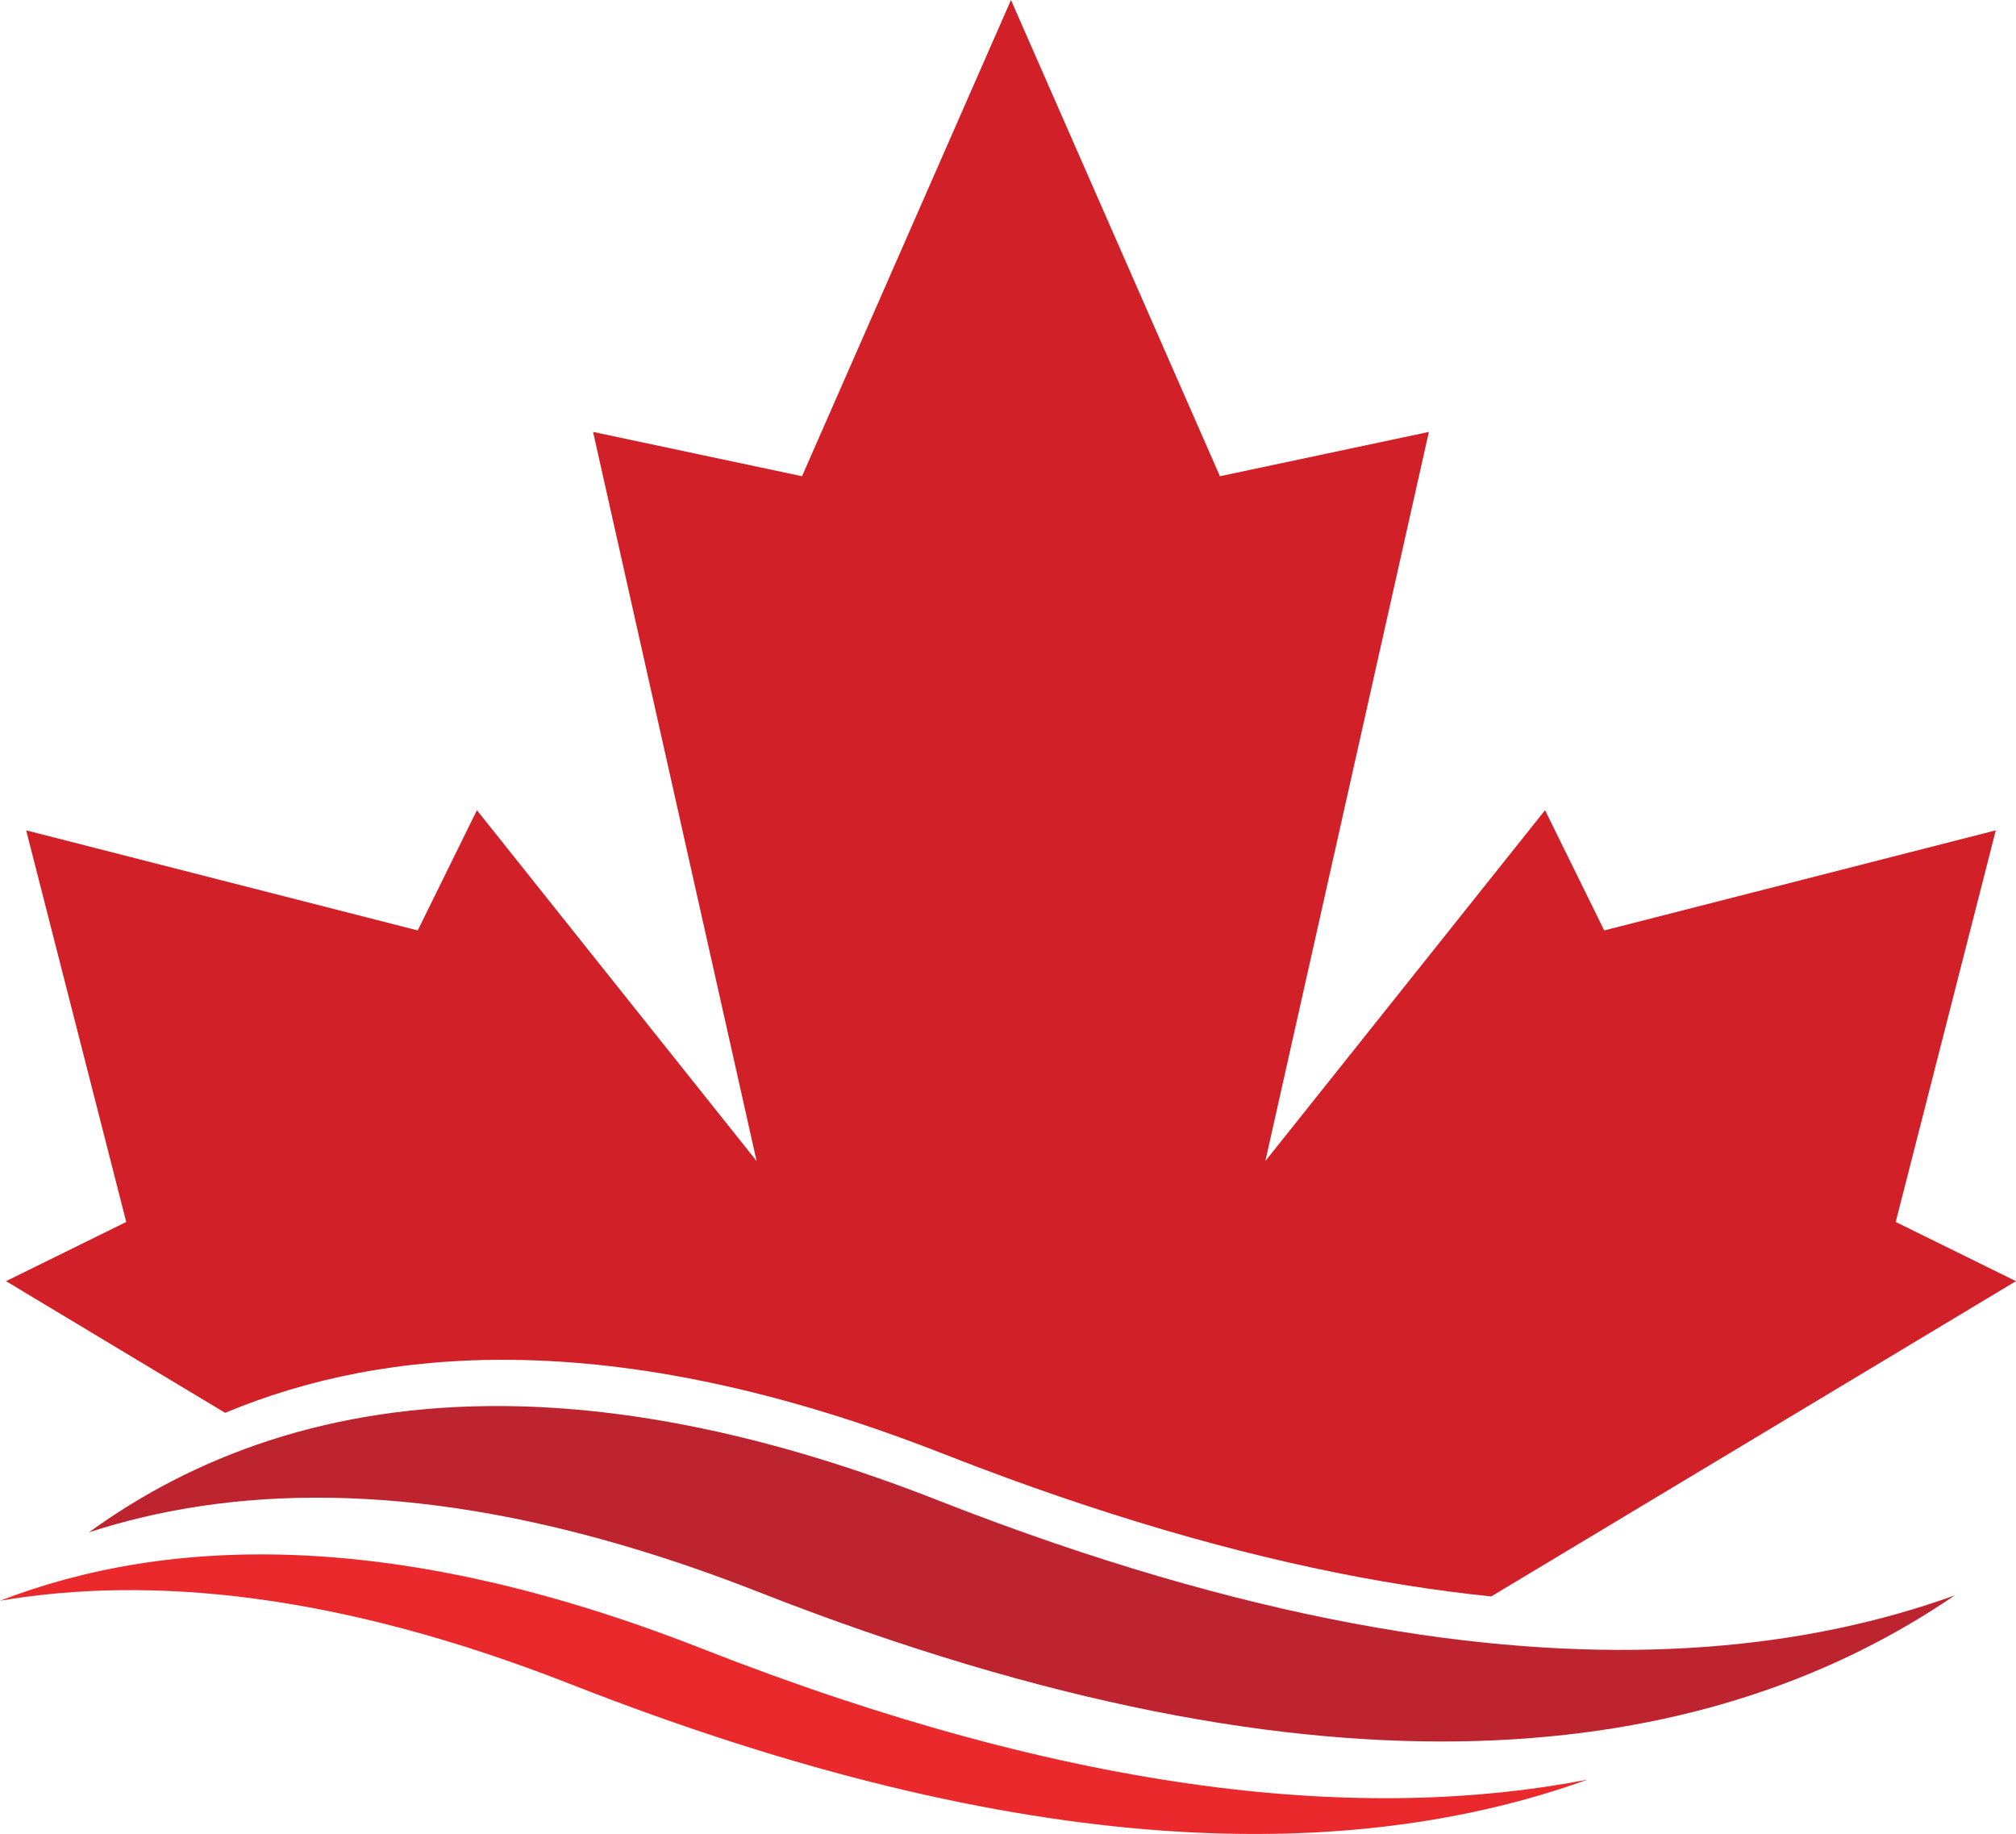 <?xml version="1.0" encoding="UTF-8"?><svg xmlns="http://www.w3.org/2000/svg" xmlns:xlink="http://www.w3.org/1999/xlink" height="872.7" preserveAspectRatio="xMidYMid meet" version="1.0" viewBox="0.0 0.0 959.4 872.7" width="959.4" zoomAndPan="magnify"><defs><clipPath id="a"><path d="M 0 739 L 756 739 L 756 872.66 L 0 872.66 Z M 0 739"/></clipPath><clipPath id="b"><path d="M 2 0 L 959.371 0 L 959.371 760 L 2 760 Z M 2 0"/></clipPath></defs><g><g id="change1_1"><path d="M 930.25 759.133 C 860.645 784.227 773.918 793.48 665.922 776.27 C 608.715 767.148 545.535 750.605 475.766 725.051 C 465.961 721.457 456.023 717.688 445.957 713.734 C 367.266 682.844 299.441 669.715 241.09 669.055 C 156.219 668.098 91.391 693.535 42.328 729.129 C 109.348 707.273 194.934 704.352 303.582 737.465 C 321.887 743.043 340.824 749.613 360.461 757.32 C 365.031 759.117 369.574 760.867 374.094 762.59 C 645.312 865.844 819.102 835.055 930.25 759.133" fill="#be2430"/></g><g clip-path="url(#a)" id="change2_1"><path d="M 333.711 784.336 C 188.289 727.25 79.984 730.805 0 761.68 C 71.559 749.562 160.73 757.875 271.414 801.324 C 488.195 886.426 643.832 886.973 755.48 846.797 C 650.172 867.207 512.828 854.648 333.711 784.336" fill="#e9292b"/></g><g clip-path="url(#b)" id="change3_1"><path d="M 448.816 691.734 C 458.887 695.688 468.82 699.453 478.629 703.047 C 548.395 728.602 611.574 745.148 668.781 754.266 C 682.77 756.492 696.387 758.27 709.668 759.633 L 959.371 609.613 L 902.16 581.449 L 949.785 395.102 L 763.441 442.727 L 735.277 385.516 L 602.172 552.469 L 679.988 205.52 L 580.555 226.605 L 481.117 0 L 381.68 226.605 L 282.242 205.52 L 360.062 552.469 L 226.961 385.516 L 198.793 442.727 L 12.449 395.102 L 60.074 581.449 L 2.863 609.613 L 107.152 672.27 C 145.605 656.188 190.855 646.453 243.949 647.055 C 302.301 647.711 370.125 660.844 448.816 691.734" fill="#d12027"/></g></g></svg>